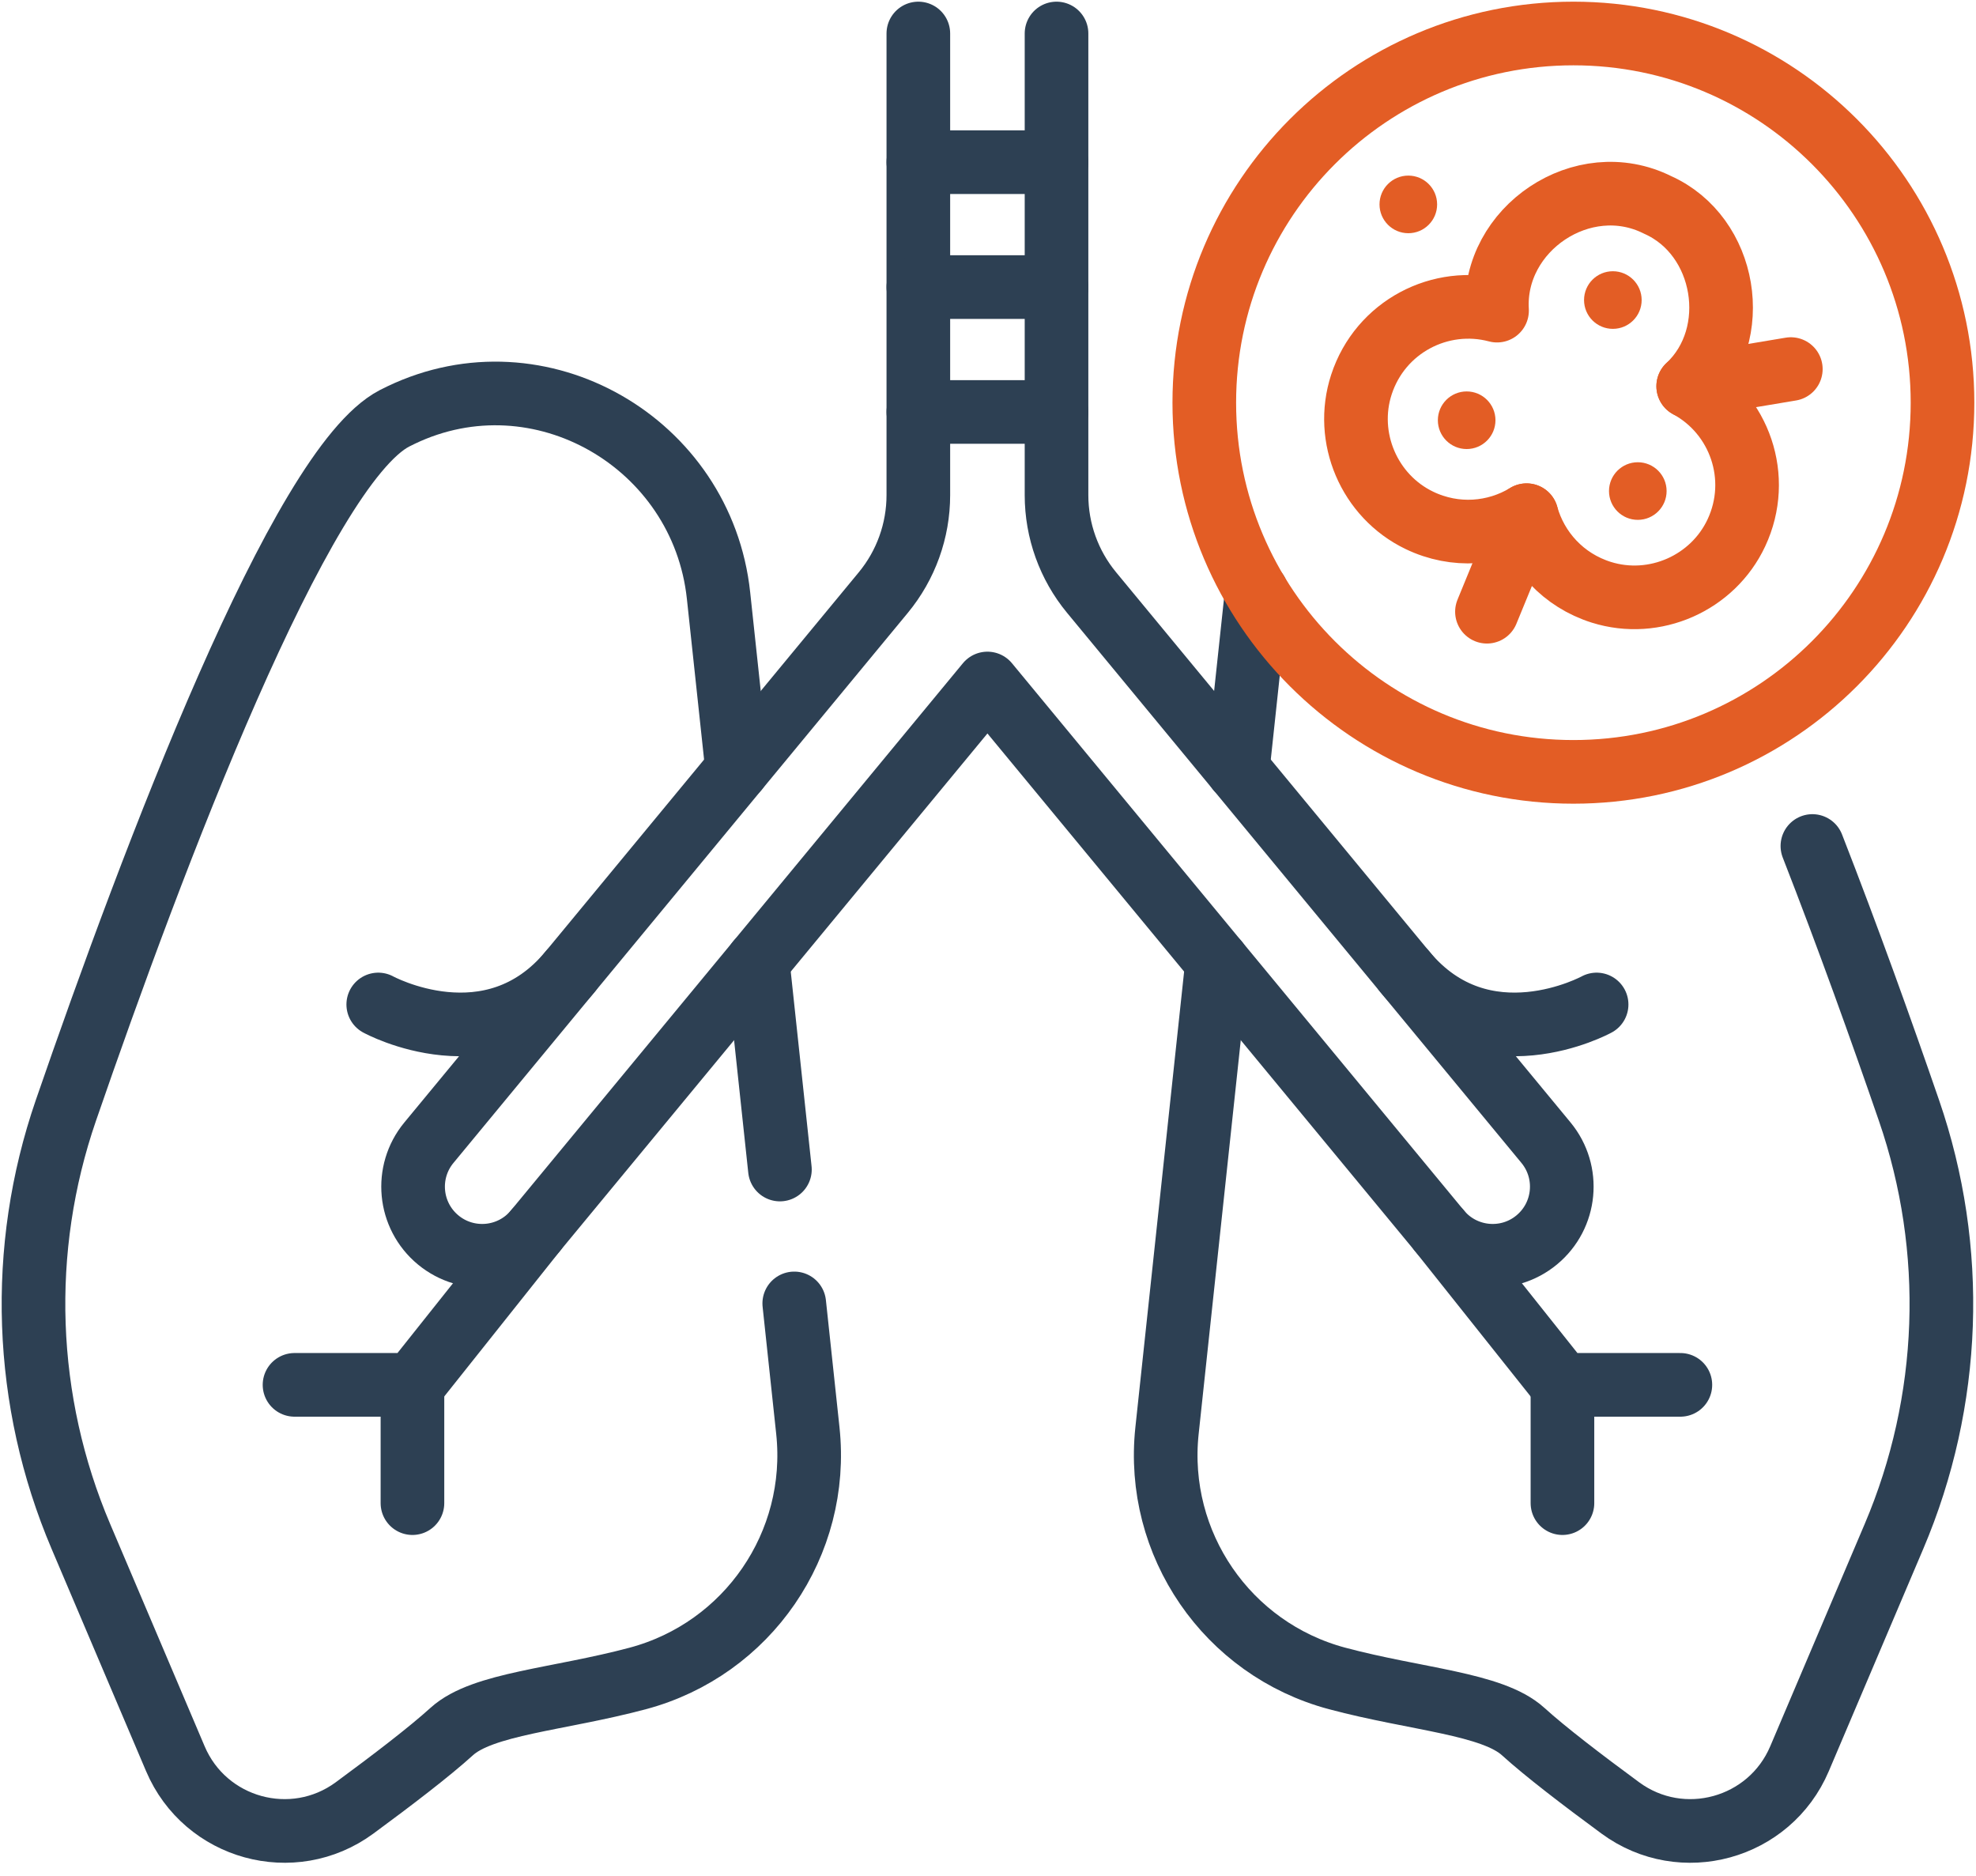 <svg width="59" height="56" viewBox="0 0 59 56" fill="none" xmlns="http://www.w3.org/2000/svg">
<path d="M23.715 38.91L24.121 42.708C24.482 46.088 22.328 49.227 19.044 50.105C16.681 50.736 14.409 50.853 13.488 51.69C12.83 52.288 11.711 53.144 10.585 53.972C8.746 55.322 6.128 54.601 5.236 52.502L2.415 45.866C0.698 41.829 0.537 37.298 1.967 33.15C4.582 25.569 8.975 13.942 11.777 12.489C11.843 12.455 11.908 12.423 11.975 12.391C16.114 10.409 20.966 13.214 21.454 17.778L22.01 22.971" stroke="#2D4053" stroke-width="1.9" stroke-miterlimit="10" stroke-linecap="round" stroke-linejoin="round"/>
<path d="M22.623 28.707L23.287 34.913" stroke="#2D4053" stroke-width="1.9" stroke-miterlimit="10" stroke-linecap="round" stroke-linejoin="round"/>
<path d="M36.956 22.972L37.512 17.778C37.516 17.747 37.519 17.716 37.524 17.685" stroke="#2D4053" stroke-width="1.9" stroke-miterlimit="10" stroke-linecap="round" stroke-linejoin="round"/>
<path d="M54.115 25.255C55.183 27.992 56.179 30.77 56.999 33.15C58.43 37.298 58.268 41.829 56.551 45.866L53.73 52.503C52.838 54.601 50.22 55.322 48.382 53.972C47.255 53.144 46.136 52.288 45.478 51.69C44.557 50.853 42.285 50.736 39.923 50.105C36.639 49.227 34.484 46.088 34.845 42.708L36.343 28.707" stroke="#2D4053" stroke-width="1.9" stroke-miterlimit="10" stroke-linecap="round" stroke-linejoin="round"/>
<path d="M50.407 11.53C52.048 9.993 51.559 7.035 49.49 6.115C47.26 5.002 44.557 6.832 44.699 9.273C43.012 8.824 41.214 9.753 40.65 11.479C40.133 13.062 40.88 14.812 42.38 15.534C43.456 16.052 44.65 15.945 45.581 15.38C45.875 16.429 46.673 17.323 47.813 17.681C49.4 18.179 51.141 17.413 51.846 15.905C52.615 14.262 51.941 12.358 50.407 11.53Z" stroke="#E35D25" stroke-width="1.9" stroke-miterlimit="10" stroke-linecap="round" stroke-linejoin="round"/>
<path d="M45.581 15.38L44.398 18.261" stroke="#E35D25" stroke-width="1.9" stroke-miterlimit="10" stroke-linecap="round" stroke-linejoin="round"/>
<ellipse cx="48.902" cy="14.659" rx="0.86" ry="0.86" fill="#E35D25"/>
<ellipse cx="43.792" cy="12.545" rx="0.86" ry="0.86" fill="#E35D25"/>
<ellipse cx="48.157" cy="8.957" rx="0.86" ry="0.86" fill="#E35D25"/>
<ellipse cx="42.05" cy="6.102" rx="0.86" ry="0.86" fill="#E35D25"/>
<path d="M50.407 11.53L53.471 11.018" stroke="#E35D25" stroke-width="1.9" stroke-miterlimit="10" stroke-linecap="round" stroke-linejoin="round"/>
<path d="M46.979 23.042C40.892 23.042 35.958 18.108 35.958 12.021C35.958 5.934 40.892 1 46.979 1C53.066 1 58 5.934 58 12.021C58 18.108 53.066 23.042 46.979 23.042Z" stroke="#E35D25" stroke-width="1.9" stroke-miterlimit="10" stroke-linecap="round" stroke-linejoin="round"/>
<path d="M27.42 1V14.781C27.42 15.842 27.05 16.87 26.375 17.688L12.807 34.111C12.081 34.989 12.205 36.289 13.083 37.015C13.962 37.741 15.262 37.617 15.988 36.739L29.483 20.404L42.978 36.739C43.704 37.617 45.005 37.741 45.883 37.015C46.762 36.289 46.885 34.989 46.16 34.111L32.592 17.688C31.916 16.87 31.546 15.842 31.546 14.781V1" stroke="#2D4053" stroke-width="1.9" stroke-miterlimit="10" stroke-linecap="round" stroke-linejoin="round"/>
<path d="M8.794 41.341H12.326L15.988 36.739" stroke="#2D4053" stroke-width="1.9" stroke-miterlimit="10" stroke-linecap="round" stroke-linejoin="round"/>
<path d="M12.315 44.872V41.342" stroke="#2D4053" stroke-width="1.9" stroke-miterlimit="10" stroke-linecap="round" stroke-linejoin="round"/>
<path d="M11.294 29.986C11.294 29.986 14.681 31.842 17.027 29.002" stroke="#2D4053" stroke-width="1.9" stroke-miterlimit="10" stroke-linecap="round" stroke-linejoin="round"/>
<path d="M50.173 41.341H46.641L42.978 36.739" stroke="#2D4053" stroke-width="1.9" stroke-miterlimit="10" stroke-linecap="round" stroke-linejoin="round"/>
<path d="M46.652 44.872V41.342" stroke="#2D4053" stroke-width="1.9" stroke-miterlimit="10" stroke-linecap="round" stroke-linejoin="round"/>
<path d="M47.672 29.986C47.672 29.986 44.286 31.842 41.94 29.002" stroke="#2D4053" stroke-width="1.9" stroke-miterlimit="10" stroke-linecap="round" stroke-linejoin="round"/>
<path d="M27.42 4.841H31.546" stroke="#2D4053" stroke-width="1.9" stroke-miterlimit="10" stroke-linecap="round" stroke-linejoin="round"/>
<path d="M27.42 8.57H31.546" stroke="#2D4053" stroke-width="1.9" stroke-miterlimit="10" stroke-linecap="round" stroke-linejoin="round"/>
<path d="M27.42 12.298H31.546" stroke="#2D4053" stroke-width="1.9" stroke-miterlimit="10" stroke-linecap="round" stroke-linejoin="round"/>
</svg>

